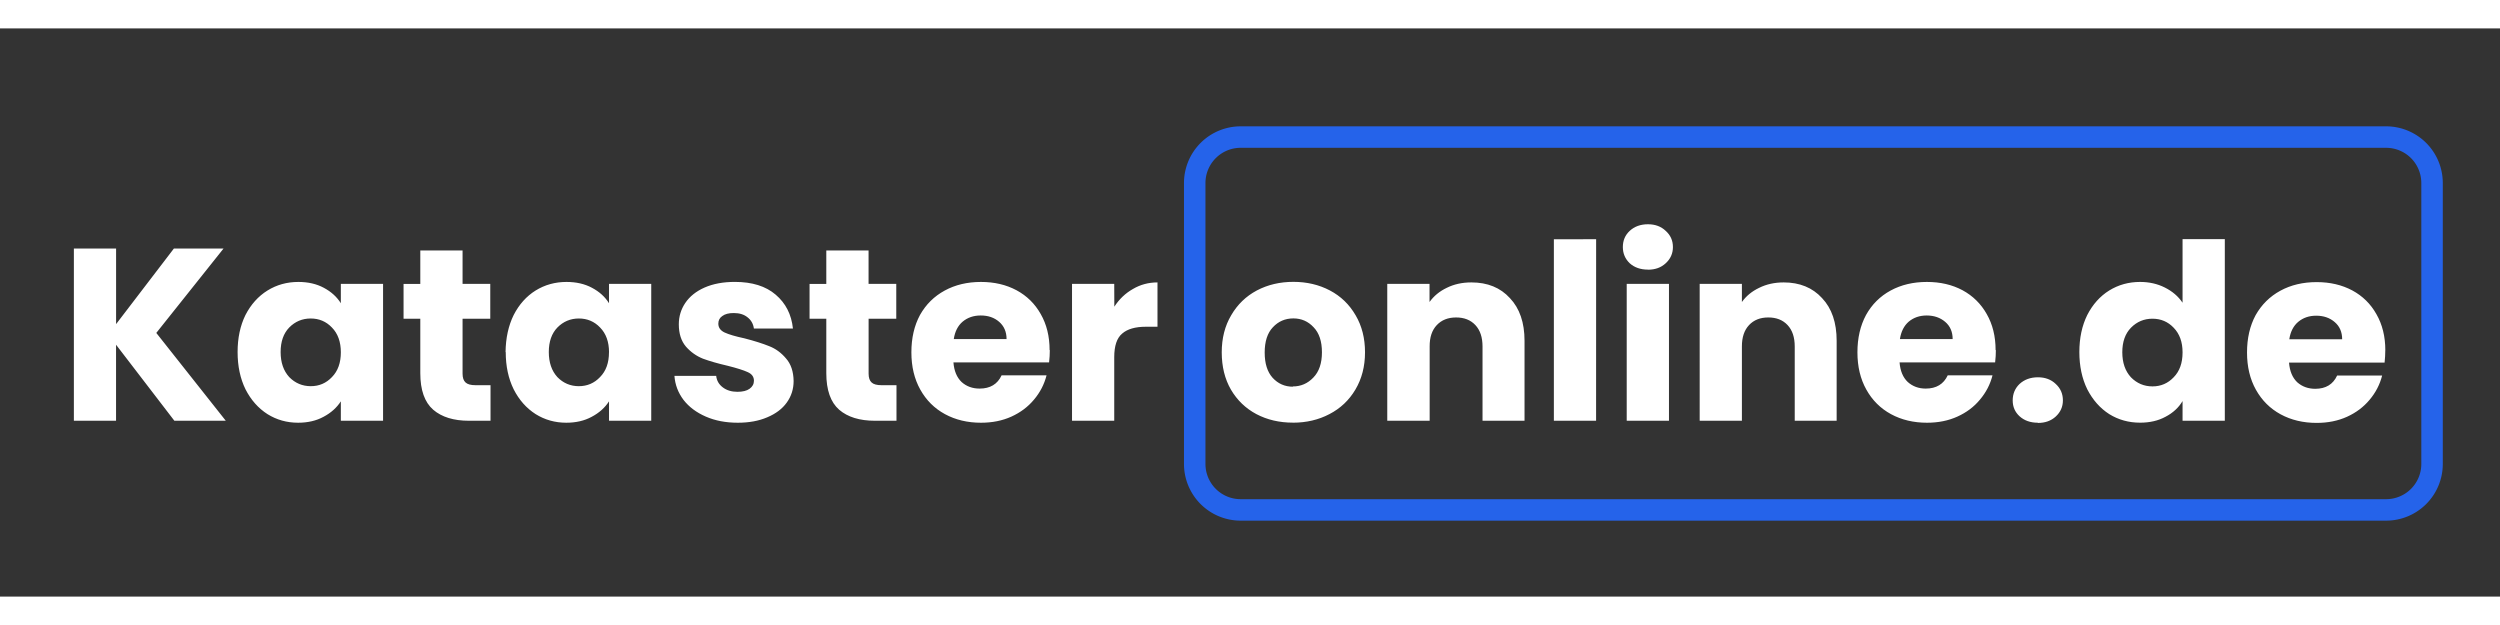 <svg xmlns="http://www.w3.org/2000/svg" width="200" height="50" version="1.1" viewBox="0 0 58.208 13.229"><rect x="0" y="0" width="58.208" height="13.229" fill="#333333" stroke="none"/><path d="m4.06 9.135-1.358-1.77v1.77H1.72v-4.01h.983v1.76l1.346-1.76h1.156L3.639 7.09l1.618 2.045zm1.472-1.6q0-.49.183-.862.191-.37.512-.57.322-.2.72-.2.339 0 .592.136.258.137.397.36v-.451h.983v3.187h-.983v-.452q-.145.224-.403.36-.253.138-.592.138-.392 0-.713-.2-.322-.206-.512-.578-.184-.376-.184-.867zm2.404.006q0-.365-.208-.577-.2-.21-.494-.21-.293 0-.5.21-.2.207-.2.571t.2.583q.208.212.502.212.293 0 .493-.212.207-.21.207-.577zm3.485.766v.828h-.502q-.534 0-.833-.257-.3-.262-.3-.851V6.76h-.39v-.811h.39V5.17h.984v.778h.645v.811h-.645v1.28q0 .142.07.205.068.063.23.063zm.35-.772q.006-.49.189-.862.19-.37.51-.57.323-.2.72-.2.34 0 .593.136.259.137.397.36v-.451h.983v3.187h-.983v-.452q-.144.224-.403.36-.253.138-.592.138-.392 0-.713-.2-.323-.206-.512-.578-.185-.376-.185-.867zm2.409.006q0-.365-.208-.577-.2-.21-.494-.21-.293 0-.5.21-.2.207-.2.571t.199.583q.207.212.5.212.294 0 .494-.212.208-.21.208-.577zm3 1.64q-.421 0-.747-.143-.328-.143-.518-.388-.19-.252-.212-.56h.972q.018.166.156.269.136.102.338.102.184 0 .281-.069.104-.073.104-.189 0-.136-.144-.2-.145-.067-.467-.148-.345-.08-.575-.165-.23-.092-.396-.28-.167-.195-.167-.52 0-.274.15-.497.155-.229.448-.359.3-.132.707-.132.604 0 .95.297.35.297.402.788h-.909q-.023-.165-.15-.262-.12-.098-.32-.098-.174 0-.266.07-.092.062-.092.177 0 .136.144.205.15.07.46.136.356.092.582.184.222.086.39.285.172.194.177.526 0 .28-.16.502-.156.218-.455.343-.293.126-.685.126zm3.693-.874v.828h-.502q-.534 0-.833-.257-.299-.262-.299-.851V6.76h-.39v-.811h.39V5.17h.984v.778h.645v.811h-.644v1.28q0 .142.07.205.067.063.23.063zm3.57-.817q0 .137-.017.286h-2.227q.023.297.19.457.17.153.419.153.37 0 .512-.308h1.047q-.08.314-.293.566-.208.25-.524.394-.316.143-.708.143-.472 0-.84-.2t-.575-.572q-.207-.37-.207-.867 0-.498.2-.869.208-.37.577-.57.367-.2.844-.2.464 0 .826.193.362.195.564.554.207.36.207.84zm-1.007-.257q0-.25-.171-.4t-.432-.149q-.247 0-.42.144-.166.142-.206.405zm2.509-.754q.17-.262.43-.41.26-.155.575-.155v1.032h-.27q-.37 0-.553.16-.184.154-.184.548v1.48h-.983V5.948h.983zm4.157 2.7q-.472 0-.85-.199-.374-.199-.592-.57-.214-.37-.214-.868 0-.492.22-.863.219-.377.598-.578.38-.2.85-.2t.85.2q.38.2.599.578.219.371.219.862t-.224.868q-.22.372-.604.571-.38.2-.851.2zm0-.843q.28 0 .477-.207.2-.205.2-.588t-.194-.583q-.191-.206-.472-.206-.286.001-.477.207-.19.2-.19.588 0 .383.185.588.19.207.472.207zm4.157-2.422q.564 0 .897.366.34.358.34.993v1.862h-.978v-1.73q0-.32-.167-.498t-.45-.177q-.28 0-.448.178t-.166.497v1.73H32.3V5.948h.984v.422q.15-.21.401-.33.254-.126.57-.126zm2.904-1.006-.001 4.227h-.983V4.91zm1.207.708q-.26 0-.425-.148-.16-.154-.16-.377 0-.229.16-.377.166-.154.425-.154.253 0 .413.154.168.15.168.377 0 .223-.168.377-.16.15-.413.15zm.489.332v3.187h-.984V5.948zm2.669-.034q.562 0 .896.366.339.358.339.993v1.862h-.976v-1.73q0-.32-.167-.498t-.45-.177q-.28 0-.447.178t-.166.497v1.73h-.983V5.948h.983v.422q.15-.21.402-.33.254-.126.57-.126zM46.47 7.49q0 .137-.017.286h-2.225q.023.297.19.456.172.154.419.154.368 0 .512-.308h1.043q-.08.314-.293.566-.206.25-.524.394-.316.143-.707.143-.472 0-.84-.2-.367-.2-.574-.572-.207-.37-.207-.867 0-.498.2-.869.205-.37.573-.57.368-.2.845-.2.467 0 .829.193.36.195.563.554.207.36.207.84zm-1.006-.257q0-.252-.173-.4t-.43-.149q-.248 0-.42.144-.164.142-.205.405zm1.984 1.948q-.26 0-.426-.15-.16-.147-.16-.369 0-.23.16-.384.169-.155.428-.155.253 0 .414.155.167.153.167.383 0 .222-.167.376-.162.149-.415.149zm.966-1.645q0-.49.184-.863.19-.37.51-.57.323-.2.72-.2.317 0 .576.13.264.132.413.354v-1.48h.984v4.227h-.984v-.457q-.137.23-.396.365-.253.138-.592.138-.398 0-.72-.2-.32-.206-.511-.578-.184-.376-.184-.867zm2.403.005q0-.359-.207-.572-.2-.21-.494-.21-.293 0-.5.21-.202.207-.202.571t.201.583q.208.212.502.212.292 0 .493-.212.207-.21.207-.577zm4.72-.046q0 .137-.016.286h-2.225q.023.297.19.457.172.153.42.153.368 0 .51-.309h1.048q-.08.314-.293.566-.208.25-.524.394-.316.143-.707.143-.472 0-.84-.2-.367-.2-.575-.572-.207-.37-.207-.867 0-.498.2-.869.209-.37.577-.57.367-.2.845-.2.465 0 .828.193.362.195.563.554.207.36.207.84zm-1.004-.257q0-.252-.173-.4-.172-.149-.431-.149-.248 0-.42.144-.167.142-.207.405z" fill="#fff" aria-label="Kataster online.de"/><path d="M28.889 2.53h26.665a1.07 1.07 0 0 1 1.072 1.072v6.537a1.07 1.07 0 0 1-1.072 1.072H28.89a1.07 1.07 0 0 1-1.073-1.07V3.6a1.07 1.07 0 0 1 1.073-1.07z" fill="none" stroke="#2563EA" stroke-linecap="round" stroke-width=".5"/></svg>
